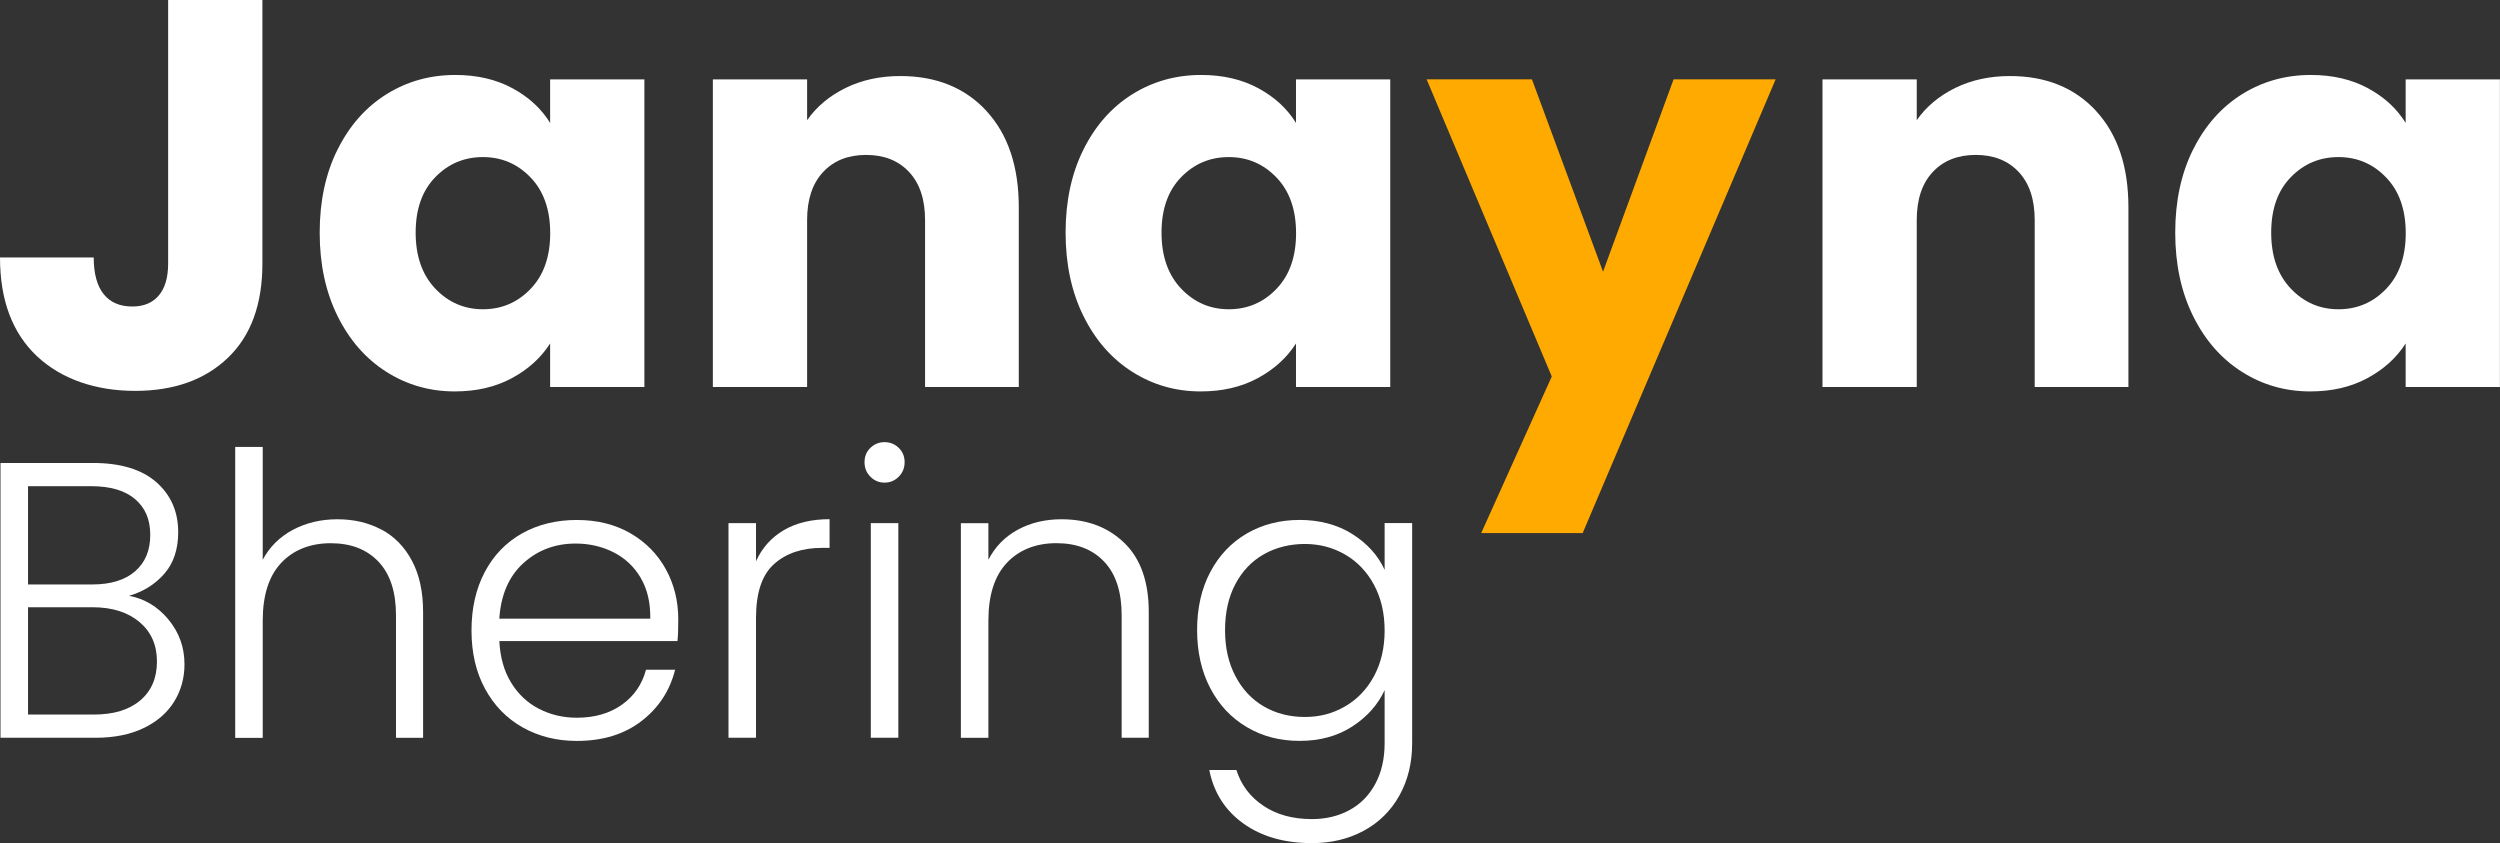 <?xml version="1.0" encoding="UTF-8"?>
<svg xmlns="http://www.w3.org/2000/svg" id="Camada_2" viewBox="0 0 601.28 202.78">
  <rect x="0" y="0" width="601.28" height="202.78" fill="#333333" stroke="none"/>
  <defs>
    <style>.cls-1{fill:none;isolation:isolate;}.cls-2{fill:#fff;}.cls-3{fill:#fa0;}</style>
  </defs>
  <g id="Camada_2-2">
    <g id="Camada_1-2">
      <g class="cls-1">
        <g class="cls-1">
          <path class="cls-2" d="m63.11,0v63.38c0,9.81-2.76,17.37-8.29,22.67-5.53,5.3-12.97,7.96-22.34,7.96s-17.68-2.78-23.6-8.35C2.96,80.08,0,72.17,0,61.92h22.54c0,3.89.8,6.83,2.39,8.82,1.59,1.99,3.89,2.98,6.9,2.98,2.74,0,4.86-.88,6.36-2.65,1.5-1.77,2.25-4.33,2.25-7.69V0h22.67Z"></path>
          <path class="cls-2" d="m81.21,35.93c2.87-5.75,6.78-10.16,11.73-13.26,4.95-3.09,10.47-4.64,16.57-4.64,5.21,0,9.79,1.06,13.72,3.18,3.93,2.12,6.96,4.91,9.08,8.35v-10.47h22.67v73.99h-22.67v-10.47c-2.21,3.45-5.28,6.23-9.22,8.35-3.93,2.12-8.51,3.18-13.72,3.18-6.01,0-11.49-1.57-16.44-4.71-4.95-3.14-8.86-7.6-11.73-13.39-2.87-5.79-4.31-12.48-4.31-20.09s1.44-14.27,4.31-20.02Zm46.41,6.76c-3.14-3.27-6.96-4.91-11.47-4.91s-8.33,1.61-11.47,4.84c-3.14,3.23-4.71,7.67-4.71,13.33s1.57,10.14,4.71,13.46c3.14,3.31,6.96,4.97,11.47,4.97s8.33-1.63,11.47-4.91c3.14-3.27,4.71-7.73,4.71-13.39s-1.57-10.12-4.71-13.39Z"></path>
          <path class="cls-2" d="m237.27,26.72c5.17,5.61,7.76,13.33,7.76,23.14v43.22h-22.54v-40.17c0-4.95-1.28-8.79-3.84-11.54-2.56-2.74-6.01-4.11-10.34-4.11s-7.78,1.37-10.34,4.11c-2.56,2.74-3.85,6.59-3.85,11.54v40.17h-22.67V19.09h22.67v9.81c2.3-3.27,5.39-5.85,9.28-7.76,3.89-1.9,8.26-2.85,13.13-2.85,8.66,0,15.58,2.81,20.75,8.42Z"></path>
          <path class="cls-2" d="m260.6,35.93c2.87-5.75,6.78-10.16,11.73-13.26,4.95-3.09,10.47-4.64,16.57-4.64,5.21,0,9.79,1.06,13.72,3.18,3.93,2.12,6.96,4.91,9.08,8.35v-10.47h22.67v73.99h-22.67v-10.47c-2.21,3.45-5.28,6.23-9.21,8.35-3.93,2.12-8.51,3.18-13.72,3.18-6.01,0-11.49-1.57-16.44-4.71-4.95-3.14-8.86-7.6-11.73-13.39-2.87-5.79-4.31-12.48-4.31-20.09s1.44-14.27,4.31-20.02Zm46.41,6.76c-3.14-3.27-6.96-4.91-11.47-4.91s-8.33,1.61-11.47,4.84c-3.14,3.23-4.71,7.67-4.71,13.33s1.57,10.14,4.71,13.46c3.14,3.31,6.96,4.97,11.47,4.97s8.33-1.63,11.47-4.91c3.14-3.27,4.71-7.73,4.71-13.39s-1.57-10.12-4.71-13.39Z"></path>
        </g>
        <g class="cls-1">
          <path class="cls-3" d="m427.06,19.09l-46.41,109.12h-24.4l16.97-37.66-30.1-71.47h25.33l17.1,46.27,16.97-46.27h24.53Z"></path>
        </g>
        <g class="cls-1">
          <path class="cls-2" d="m504.15,26.72c5.17,5.61,7.76,13.33,7.76,23.14v43.22h-22.54v-40.17c0-4.95-1.28-8.79-3.84-11.54-2.56-2.74-6.01-4.11-10.34-4.11s-7.78,1.37-10.34,4.11c-2.57,2.74-3.85,6.59-3.85,11.54v40.17h-22.67V19.09h22.67v9.81c2.3-3.27,5.39-5.85,9.28-7.76,3.89-1.9,8.26-2.85,13.13-2.85,8.66,0,15.58,2.81,20.75,8.42Z"></path>
          <path class="cls-2" d="m527.49,35.93c2.87-5.75,6.78-10.16,11.73-13.26,4.95-3.09,10.47-4.64,16.57-4.64,5.21,0,9.79,1.06,13.72,3.18,3.93,2.12,6.96,4.91,9.08,8.35v-10.47h22.67v73.99h-22.67v-10.47c-2.21,3.45-5.28,6.23-9.22,8.35-3.93,2.12-8.51,3.18-13.72,3.18-6.01,0-11.49-1.57-16.44-4.71-4.95-3.14-8.86-7.6-11.73-13.39-2.87-5.79-4.31-12.48-4.31-20.09s1.44-14.27,4.31-20.02Zm46.41,6.76c-3.14-3.27-6.96-4.91-11.47-4.91s-8.33,1.61-11.47,4.84c-3.14,3.23-4.71,7.67-4.71,13.33s1.57,10.14,4.71,13.46c3.14,3.31,6.96,4.97,11.47,4.97s8.33-1.63,11.47-4.91c3.14-3.27,4.71-7.73,4.71-13.39s-1.57-10.12-4.71-13.39Z"></path>
        </g>
      </g>
      <g class="cls-1">
        <g class="cls-1">
          <path class="cls-2" d="m40.49,148.98c2.58,3.09,3.88,6.68,3.88,10.78,0,3.34-.84,6.35-2.51,9.03-1.67,2.68-4.11,4.79-7.33,6.33-3.21,1.54-7.06,2.32-11.53,2.32H.12v-66.09h22.22c6.68,0,11.77,1.55,15.27,4.63,3.5,3.09,5.25,7.09,5.25,12.01,0,4.1-1.1,7.42-3.31,9.97-2.21,2.55-5.04,4.33-8.51,5.34,3.72.69,6.87,2.59,9.46,5.67Zm-33.75-8.41h15.41c4.47,0,7.93-1.06,10.35-3.17,2.43-2.11,3.64-5.03,3.64-8.75s-1.21-6.52-3.64-8.6c-2.43-2.08-5.97-3.12-10.64-3.12H6.74v23.64Zm26.99,27.89c2.68-2.27,4.02-5.39,4.02-9.36s-1.4-7.14-4.21-9.5c-2.81-2.36-6.57-3.55-11.3-3.55H6.74v25.81h15.79c4.79,0,8.52-1.13,11.2-3.4Z"></path>
          <path class="cls-2" d="m91.69,127.33c3.12,1.64,5.58,4.15,7.38,7.52,1.8,3.37,2.69,7.49,2.69,12.34v30.26h-6.52v-29.5c0-5.61-1.4-9.89-4.21-12.86-2.81-2.96-6.63-4.44-11.49-4.44s-8.95,1.58-11.91,4.73c-2.96,3.15-4.44,7.79-4.44,13.9v28.18h-6.62v-69.97h6.62v27.14c1.64-3.09,4.05-5.48,7.23-7.19,3.18-1.7,6.76-2.55,10.73-2.55s7.42.82,10.54,2.46Z"></path>
          <path class="cls-2" d="m162.93,154.18h-42.83c.19,3.91,1.13,7.25,2.84,10.02,1.7,2.77,3.94,4.87,6.71,6.29,2.77,1.42,5.8,2.13,9.08,2.13,4.29,0,7.9-1.04,10.83-3.12,2.93-2.08,4.87-4.88,5.81-8.42h7c-1.26,5.04-3.96,9.16-8.08,12.34-4.13,3.18-9.31,4.78-15.55,4.78-4.85,0-9.2-1.09-13.05-3.26-3.85-2.17-6.85-5.26-9.03-9.27-2.17-4-3.26-8.68-3.26-14.04s1.07-10.05,3.21-14.09c2.14-4.03,5.14-7.12,8.98-9.27,3.84-2.14,8.23-3.21,13.14-3.21s9.22,1.07,12.91,3.21c3.69,2.14,6.52,5.03,8.51,8.65,1.99,3.62,2.98,7.64,2.98,12.05,0,2.27-.06,4-.19,5.2Zm-8.84-15.22c-1.61-2.71-3.8-4.76-6.57-6.15-2.77-1.39-5.8-2.08-9.08-2.08-4.92,0-9.11,1.58-12.58,4.73-3.47,3.15-5.39,7.6-5.77,13.33h36.31c.06-3.84-.71-7.12-2.32-9.83Z"></path>
          <path class="cls-2" d="m188.5,127.52c2.99-1.76,6.67-2.65,11.02-2.65v6.9h-1.8c-4.79,0-8.64,1.29-11.54,3.88-2.9,2.58-4.35,6.9-4.35,12.95v28.84h-6.62v-51.62h6.62v9.17c1.45-3.21,3.67-5.7,6.67-7.47Z"></path>
          <path class="cls-2" d="m209.35,114.66c-.95-.95-1.42-2.11-1.42-3.5s.47-2.54,1.42-3.45c.95-.91,2.08-1.37,3.4-1.37s2.46.46,3.4,1.37c.95.91,1.42,2.07,1.42,3.45s-.47,2.55-1.42,3.5c-.95.95-2.08,1.42-3.4,1.42s-2.46-.47-3.4-1.42Zm6.71,11.16v51.62h-6.62v-51.62h6.62Z"></path>
          <path class="cls-2" d="m270.43,130.59c3.91,3.81,5.86,9.35,5.86,16.59v30.26h-6.52v-29.5c0-5.61-1.4-9.89-4.21-12.86-2.81-2.96-6.63-4.44-11.49-4.44s-8.95,1.58-11.91,4.73c-2.96,3.15-4.44,7.79-4.44,13.9v28.18h-6.62v-51.62h6.62v8.79c1.64-3.15,4-5.56,7.09-7.23,3.09-1.67,6.59-2.5,10.5-2.5,6.18,0,11.22,1.91,15.13,5.72Z"></path>
          <path class="cls-2" d="m325.27,128.46c3.59,2.27,6.18,5.14,7.75,8.6v-11.25h6.62v52.95c0,4.73-1.03,8.92-3.07,12.58-2.05,3.66-4.9,6.48-8.56,8.46s-7.82,2.98-12.48,2.98c-6.62,0-12.12-1.58-16.5-4.73-4.38-3.15-7.11-7.44-8.18-12.86h6.52c1.13,3.59,3.29,6.46,6.48,8.6,3.18,2.14,7.07,3.21,11.68,3.21,3.34,0,6.34-.71,8.98-2.13,2.65-1.42,4.73-3.51,6.24-6.29,1.51-2.77,2.27-6.05,2.27-9.83v-12.76c-1.64,3.53-4.24,6.45-7.8,8.75-3.56,2.3-7.77,3.45-12.62,3.45s-8.97-1.1-12.72-3.31c-3.75-2.21-6.68-5.33-8.79-9.36-2.11-4.03-3.17-8.7-3.17-13.99s1.05-9.94,3.17-13.95c2.11-4,5.04-7.09,8.79-9.27,3.75-2.17,7.99-3.26,12.72-3.26s9.08,1.13,12.67,3.4Zm5.2,12.2c-1.7-3.15-4.02-5.58-6.95-7.28-2.93-1.7-6.16-2.55-9.69-2.55s-6.94.82-9.83,2.46c-2.9,1.64-5.19,4.02-6.85,7.14-1.67,3.12-2.51,6.82-2.51,11.11s.83,7.93,2.51,11.11c1.67,3.18,3.96,5.61,6.85,7.28,2.9,1.67,6.18,2.51,9.83,2.51s6.76-.85,9.69-2.55c2.93-1.7,5.25-4.13,6.95-7.28,1.7-3.15,2.55-6.81,2.55-10.97s-.85-7.81-2.55-10.97Z"></path>
        </g>
      </g>
    </g>
  </g>
</svg>
